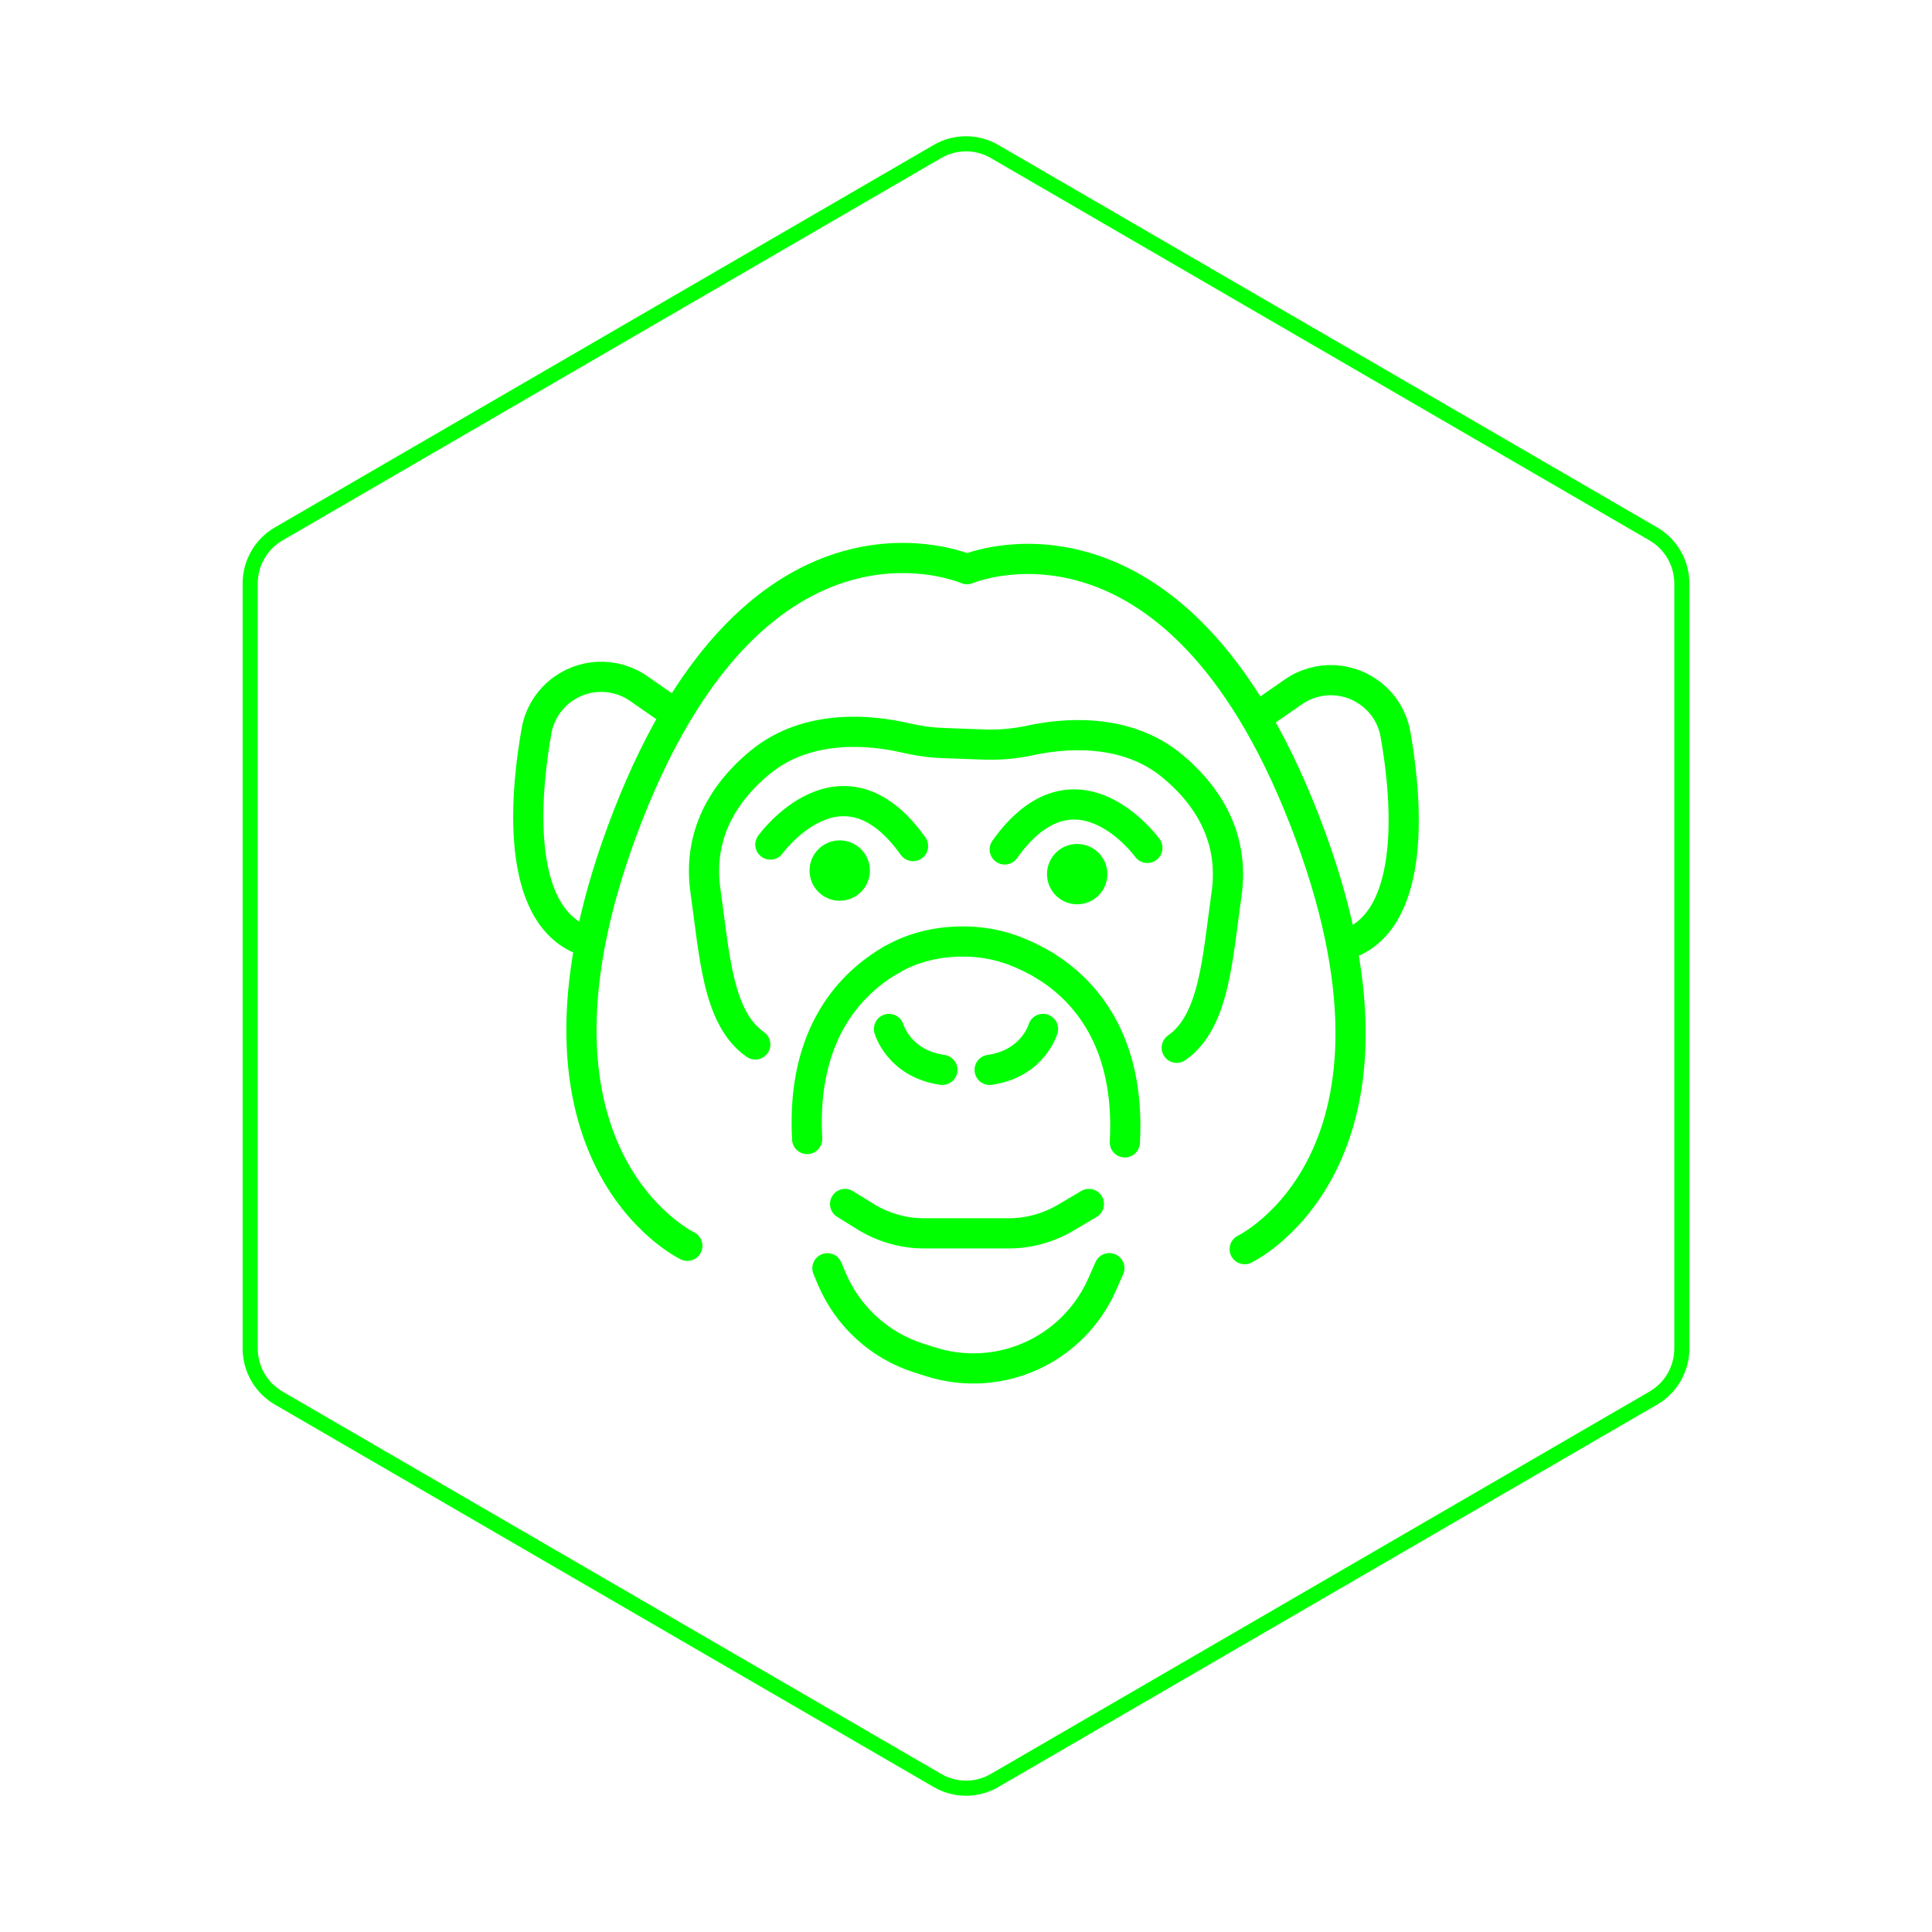 <svg id="hexo" viewBox="0 0 128 128" xmlns="http://www.w3.org/2000/svg">
  <g id="border">
    <path stroke="#00FF00" fill="none" stroke-width="1" d="m62.112,10.035c1.169,-0.678 2.608,-0.678 3.777,0l43.649,25.339c1.169,0.678 1.888,1.931 1.888,3.288l0,50.675c0,1.358 -0.719,2.611 -1.888,3.288l-43.649,25.339c-1.169,0.678 -2.608,0.678 -3.777,0l-43.649,-25.339c-1.169,-0.678 -1.888,-1.931 -1.888,-3.288l0,-50.675c0,-1.358 0.719,-2.611 1.888,-3.288l43.649,-25.339z" id="svg_1"/>
  </g>
  <svg id="emoji" x="28" y="28" viewBox="0 0 128 128" xmlns="http://www.w3.org/2000/svg">
  <g id="line">
    <circle cx="27.634" cy="29.677" r="2" fill="#00FF00" stroke="none"/>
    <path fill="none" stroke="#00FF00" stroke-linecap="round" stroke-linejoin="round" stroke-miterlimit="10" stroke-width="2" d="M23.039,27.954c0,0,4.726-6.543,9.452,0.102"/>
    <path fill="none" stroke="#00FF00" stroke-linecap="round" stroke-linejoin="round" stroke-miterlimit="10" stroke-width="2" d="M30.897,40.17c0,0,0.648,2.299,3.537,2.712"/>
    <path fill="none" stroke="#00FF00" stroke-linecap="round" stroke-linejoin="round" stroke-miterlimit="10" stroke-width="2" d="M27.989,51.767l1.292,0.804c1.2,0.748,2.557,1.141,3.938,1.141h5.622c1.323,0,2.626-0.361,3.789-1.05 l1.511-0.895"/>
    <path fill="none" stroke="#00FF00" stroke-linecap="round" stroke-linejoin="round" stroke-miterlimit="10" stroke-width="2" d="M31.056,35.588c-2.616,1.508-5.969,4.829-5.58,11.876"/>
    <path fill="none" stroke="#00FF00" stroke-linecap="round" stroke-linejoin="round" stroke-miterlimit="10" stroke-width="2" d="M26.818,56.026l0.281,0.669c1.057,2.521,3.167,4.45,5.772,5.279l0.786,0.25 c2.254,0.717,4.697,0.551,6.833-0.465l0,0c2.014-0.958,3.617-2.605,4.521-4.644l0.485-1.096"/>
    <path fill="none" stroke="#00FF00" stroke-linecap="round" stroke-linejoin="round" stroke-miterlimit="10" stroke-width="2" d="M16.079,18.845l-1.769-1.228c-1.62-1.125-3.793-1.019-5.296,0.257l0,0c-0.766,0.65-1.287,1.542-1.464,2.531 c-0.619,3.446-1.574,11.572,2.671,13.711"/>
    <circle cx="43.366" cy="29.913" r="2" fill="#00FF00" stroke="none"/>
    <path fill="none" stroke="#00FF00" stroke-linecap="round" stroke-linejoin="round" stroke-miterlimit="10" stroke-width="2" d="M48.017,28.176c0,0-4.726-6.543-9.452,0.102"/>
    <path fill="none" stroke="#00FF00" stroke-linecap="round" stroke-linejoin="round" stroke-miterlimit="10" stroke-width="2" d="M49.961,41.419c2.515-1.75,2.7-5.968,3.301-10.18c0.413-2.889-0.472-5.895-3.596-8.489 c-3.132-2.6-7.315-2.149-9.39-1.699c-1.022,0.221-2.061,0.315-3.106,0.276l-2.727-0.101 c-0.842-0.031-1.677-0.156-2.497-0.347c-1.986-0.461-6.364-1.047-9.612,1.65 c-3.124,2.594-4.009,5.6-3.596,8.489c0.602,4.212,0.786,8.43,3.301,10.18"/>
    <path fill="none" stroke="#00FF00" stroke-linecap="round" stroke-linejoin="round" stroke-miterlimit="10" stroke-width="2" d="M41.103,40.17c0,0-0.648,2.299-3.537,2.712"/>
    <path fill="none" stroke="#00FF00" stroke-linecap="round" stroke-linejoin="round" stroke-miterlimit="10" stroke-width="2" d="M41.253,35.995c2.562,1.588,5.644,4.919,5.271,11.691"/>
    <path fill="none" stroke="#00FF00" stroke-linecap="round" stroke-linejoin="round" stroke-miterlimit="10" stroke-width="2" d="M41.253,35.995c-0.571-0.354-1.193-0.653-1.772-0.896c-1.238-0.519-2.572-0.752-3.914-0.72l-0.052,0.001 c-1.544,0.037-3.07,0.415-4.412,1.18c-0.016,0.009-0.032,0.018-0.048,0.028"/>
    <path fill="none" stroke="#00FF00" stroke-linecap="round" stroke-linejoin="round" stroke-miterlimit="10" stroke-width="2" d="M54.463,54.76c0,0,12.676-6.052,3.952-28.462S36.065,9.71,36.065,9.71S22.31,3.666,13.586,26.076 s3.952,28.462,3.952,28.462"/>
    <path fill="none" stroke="#00FF00" stroke-linecap="round" stroke-linejoin="round" stroke-miterlimit="10" stroke-width="2" d="M55.92,19.067l1.769-1.228c1.62-1.125,3.793-1.019,5.296,0.257l0,0c0.766,0.65,1.287,1.542,1.464,2.531 c0.619,3.446,1.574,11.572-2.671,13.711"/>
  </g>
</svg>
</svg>
